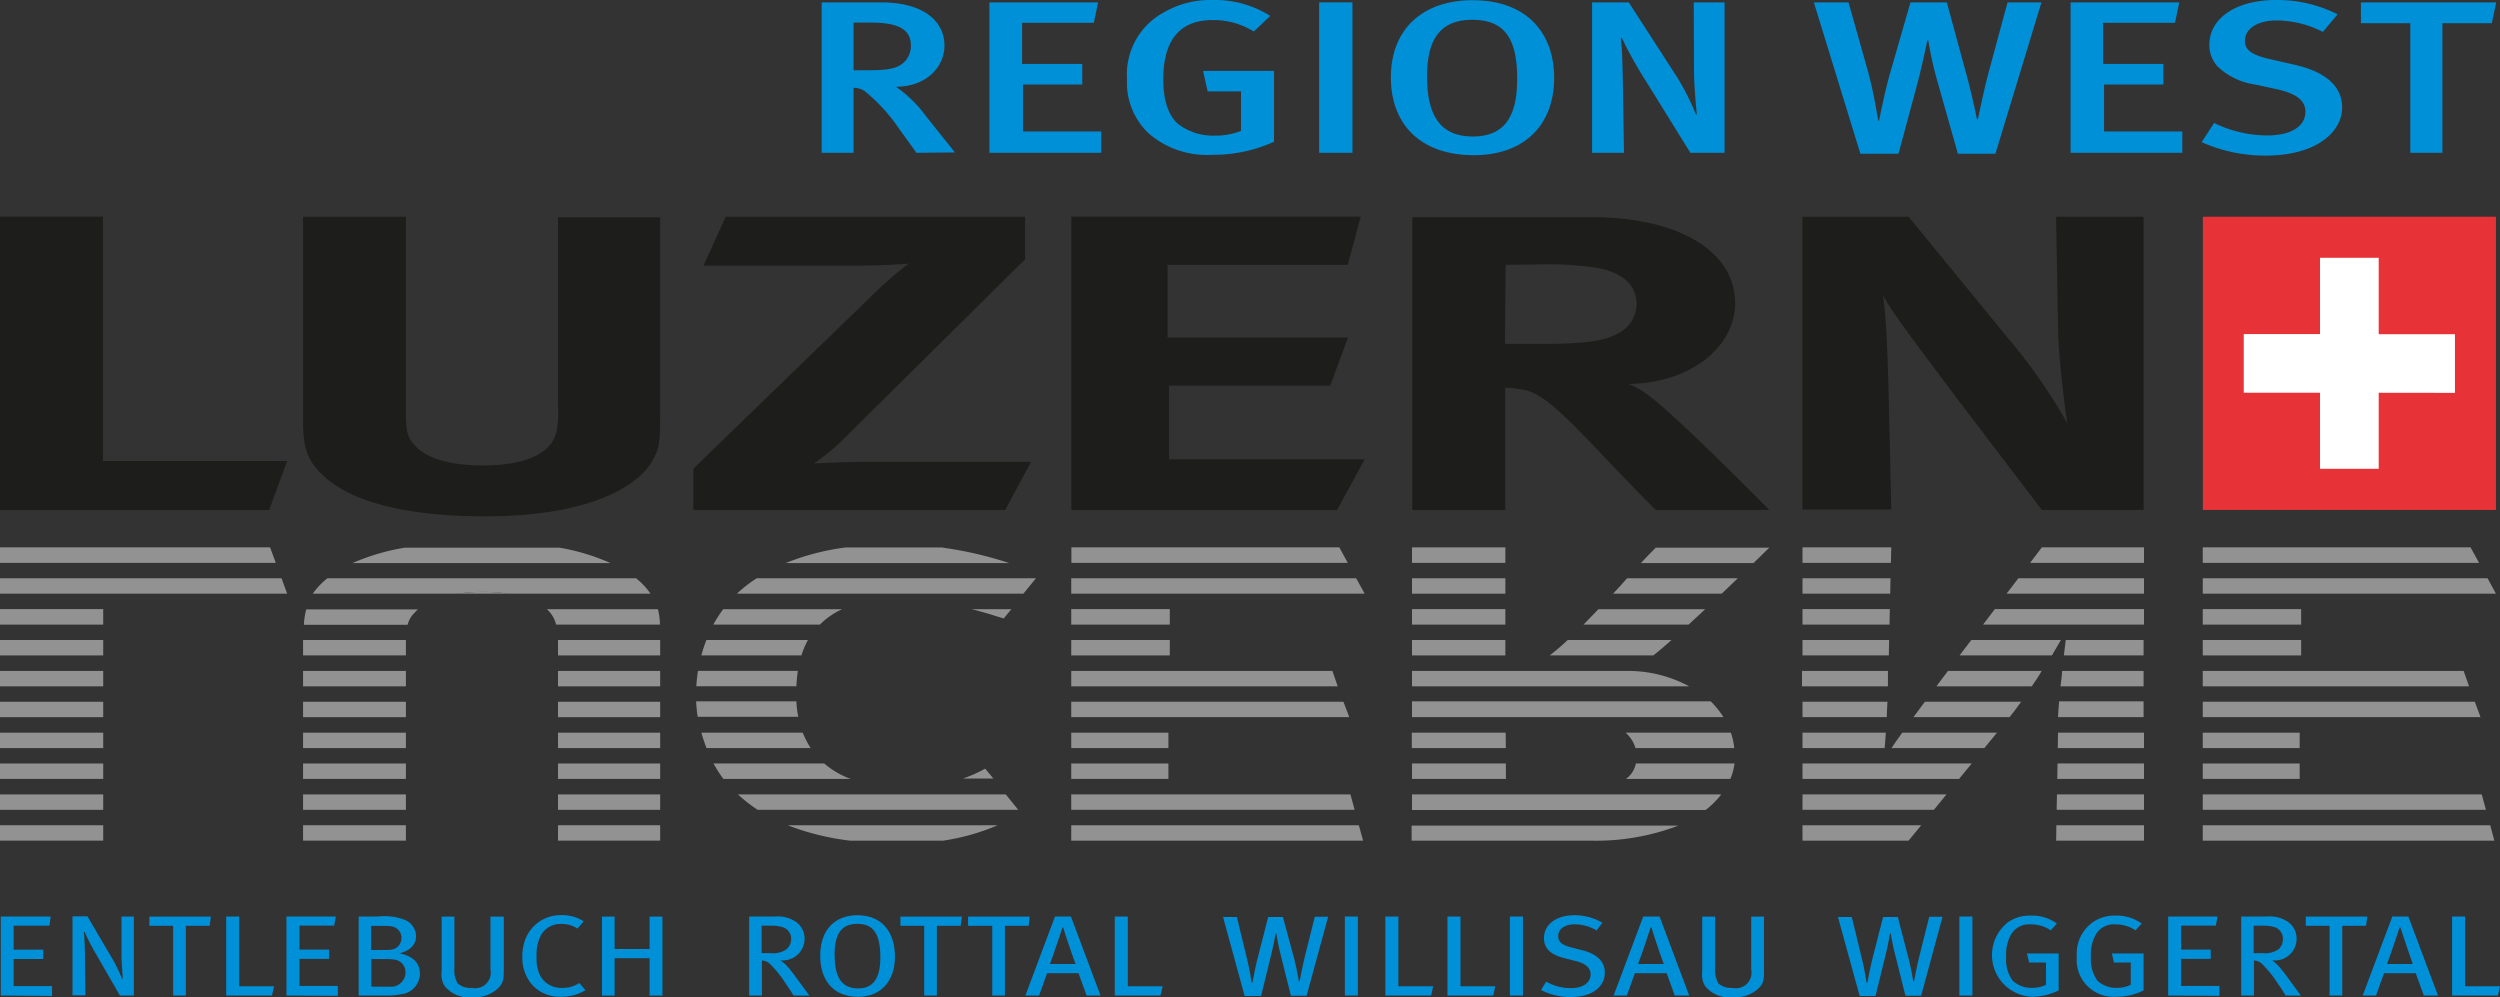 <svg id="Ebene_1" data-name="Ebene 1" xmlns="http://www.w3.org/2000/svg" viewBox="0 0 253.08 100.93"><rect x="0" y="0" width="253.08" height="100.93" fill="#333333" stroke="none"/><defs><style>.cls-1{fill:#0090d7;}.cls-2{fill:#929292;}.cls-3{fill:#1d1d1b;}.cls-4{fill:#fff;}.cls-5{fill:#e73337;}</style></defs><title>Zeichenfläche 2</title><path class="cls-1" d="M.08,100.78v-8H5.13L5,93.71H1.38v2.43h3v.94h-3v2.74H5.27v1Z"/><path class="cls-1" d="M12.14,100.78,9.7,96.54a19.55,19.55,0,0,1-1.13-2.2l-.08,0c.07.68.09,1.48.11,2.22l.05,4.2H7.34v-8H8.85l2.59,4.41a14.46,14.46,0,0,1,.91,1.91l.08,0c0-.23-.13-1.5-.13-2.38l0-3.92h1.25v8Z"/><path class="cls-1" d="M21.22,93.72H18.81v7.06H17.53V93.72H15.12v-.93h6.23Z"/><path class="cls-1" d="M27.53,100.78H22.9v-8h1.32v7.06h3.52Z"/><path class="cls-1" d="M29,100.78v-8h5l-.17.92H30.32v2.43h3v.94h-3v2.74h3.88v1Z"/><path class="cls-1" d="M40.6,100.65a6.78,6.78,0,0,1-1.46.13H36.31v-8h2a5.58,5.58,0,0,1,2.56.3,1.82,1.82,0,0,1,1.25,1.67c0,.84-.55,1.47-1.68,1.76,1.4.27,2.07,1,2.07,2.07A2.12,2.12,0,0,1,40.6,100.65Zm-.82-6.84a3.49,3.49,0,0,0-.94-.08H37.57v2.44H39c.82,0,1.1-.13,1.37-.45a1.21,1.21,0,0,0,.27-.77A1.16,1.16,0,0,0,39.78,93.81Zm.27,3.35a5.51,5.51,0,0,0-1-.07H37.59v2.79h1.83a1.46,1.46,0,0,0,1.63-1.42A1.29,1.29,0,0,0,40.05,97.16Z"/><path class="cls-1" d="M50.47,100a3.42,3.42,0,0,1-2.67.94A3.1,3.1,0,0,1,45,99.8a2.16,2.16,0,0,1-.29-1.43V92.79H46V98a2.61,2.61,0,0,0,.34,1.56,2,2,0,0,0,1.46.45,1.57,1.57,0,0,0,1.85-1.85V92.79H51v5.49C51,99.28,50.88,99.53,50.47,100Z"/><path class="cls-1" d="M56.76,100.9a3.73,3.73,0,0,1-2.88-1.2,4.12,4.12,0,0,1-1-2.85,4.57,4.57,0,0,1,.6-2.38,3.84,3.84,0,0,1,3.34-1.83,4,4,0,0,1,2.27.63l-.63.73a2.86,2.86,0,0,0-1.64-.47,2.26,2.26,0,0,0-2.06,1.15,4.26,4.26,0,0,0-.44,2.15,4,4,0,0,0,.33,1.87,2.39,2.39,0,0,0,2.28,1.3,2.88,2.88,0,0,0,1.71-.49l.63.73A4.69,4.69,0,0,1,56.76,100.9Z"/><path class="cls-1" d="M65.76,100.78V97H62.22v3.79H60.94v-8h1.28v3.28h3.54V92.79h1.3v8Z"/><path class="cls-1" d="M80.33,100.78c-.27-.45-.39-.64-.77-1.18a11,11,0,0,0-1.6-2,1.13,1.13,0,0,0-.83-.36v3.54H75.84v-8h2.59a3.34,3.34,0,0,1,2.2.58A2.1,2.1,0,0,1,81.45,95,2.2,2.2,0,0,1,79,97.21a4.15,4.15,0,0,1,.81.74c.19.22.47.57.78,1l1.35,1.84Zm-1.1-6.92a3.67,3.67,0,0,0-1.13-.15h-1v2.78H78a2.43,2.43,0,0,0,1.6-.38A1.38,1.38,0,0,0,80.09,95,1.22,1.22,0,0,0,79.23,93.86Z"/><path class="cls-1" d="M86.86,100.91c-2.56,0-3.83-1.75-3.83-4.15,0-2.64,1.49-4.11,3.76-4.11,2.73,0,3.81,2,3.81,4.19C90.6,99.28,89.21,100.91,86.86,100.91Zm-.07-7.39c-1.64,0-2.3,1.06-2.3,3.11s.55,3.43,2.37,3.43c1.44,0,2.26-.89,2.26-3.12S88.54,93.52,86.79,93.52Z"/><path class="cls-1" d="M97.25,93.72H94.84v7.06H93.56V93.72H91.15v-.93h6.23Z"/><path class="cls-1" d="M104.14,93.72h-2.41v7.06h-1.28V93.72H98v-.93h6.23Z"/><path class="cls-1" d="M110,100.78l-.82-2.26H106l-.81,2.26H103.8l3-8h1.61l3,8Zm-2.36-6.89h-.08c-.13.45-1.12,3.32-1.28,3.7h2.61C108.72,97.22,107.75,94.36,107.63,93.89Z"/><path class="cls-1" d="M117.48,100.78h-4.63v-8h1.32v7.06h3.53Z"/><path class="cls-1" d="M132.27,100.8h-1.59l-1-4a22.31,22.31,0,0,1-.47-2.3h-.08c-.06.41-.27,1.44-.47,2.26l-1,4.07H126l-2.19-8h1.4l1,4.12c.29,1.16.41,2,.5,2.52h.08c.11-.56.28-1.5.51-2.42l1.08-4.22h1.49L131,97c.23.9.44,2,.48,2.36h.08c.08-.45.34-1.75.54-2.56l1-4h1.35Z"/><path class="cls-1" d="M136.14,100.78v-8h1.32v8Z"/><path class="cls-1" d="M144.87,100.78h-4.63v-8h1.32v7.06h3.53Z"/><path class="cls-1" d="M151.16,100.78h-4.63v-8h1.32v7.06h3.52Z"/><path class="cls-1" d="M152.85,100.78v-8h1.32v8Z"/><path class="cls-1" d="M159,100.93a6.37,6.37,0,0,1-3-.71l.52-.85a5,5,0,0,0,2.5.66c1.21,0,2-.54,2-1.39,0-.65-.49-1.11-1.53-1.36l-1-.25c-1.4-.34-2.19-.92-2.19-2.06,0-1.38,1.24-2.32,3.07-2.32a5.51,5.51,0,0,1,2.84.76l-.58.78a4.38,4.38,0,0,0-2.21-.62c-1,0-1.68.46-1.68,1.2,0,.57.37.9,1.37,1.15l1.09.28c1.24.31,2.26,1,2.26,2.25S161.44,100.93,159,100.93Z"/><path class="cls-1" d="M169.54,100.78l-.82-2.26H165.5l-.81,2.26h-1.34l3-8H168l3,8Zm-2.36-6.89h-.08c-.13.45-1.11,3.32-1.28,3.7h2.61C168.27,97.22,167.3,94.36,167.18,93.89Z"/><path class="cls-1" d="M178.08,100a3.4,3.4,0,0,1-2.66.94,3.1,3.1,0,0,1-2.8-1.11,2.15,2.15,0,0,1-.3-1.43V92.79h1.31V98a2.69,2.69,0,0,0,.33,1.56,2.08,2.08,0,0,0,1.47.45,1.57,1.57,0,0,0,1.85-1.85V92.79h1.29v5.49C178.57,99.28,178.5,99.53,178.08,100Z"/><path class="cls-1" d="M194.48,100.8h-1.59l-1-4a20.39,20.39,0,0,1-.48-2.3h-.08c-.06.41-.27,1.44-.47,2.26l-1,4.07h-1.6l-2.2-8h1.4l1,4.12c.29,1.16.41,2,.5,2.52h.08c.11-.56.29-1.5.51-2.42l1.08-4.22h1.49L193.2,97c.23.9.44,2,.48,2.36h.08c.08-.45.34-1.75.54-2.56l1-4h1.35Z"/><path class="cls-1" d="M198.35,100.78v-8h1.32v8Z"/><path class="cls-1" d="M205.67,100.9a4.22,4.22,0,0,1-2.41-7.53,3.83,3.83,0,0,1,2.33-.68,4.26,4.26,0,0,1,2.63.8l-.62.69a3.49,3.49,0,0,0-2-.6,2.09,2.09,0,0,0-2,1,4,4,0,0,0-.51,2.28,3.61,3.61,0,0,0,.66,2.42,2.76,2.76,0,0,0,2,.72,3.07,3.07,0,0,0,1.37-.31V97.44h-1.71l-.22-.92h3.21v3.74A6.09,6.09,0,0,1,205.67,100.9Z"/><path class="cls-1" d="M214.24,100.9a3.73,3.73,0,0,1-4-4.07,3.91,3.91,0,0,1,1.6-3.46,3.83,3.83,0,0,1,2.33-.68,4.26,4.26,0,0,1,2.63.8l-.62.69a3.49,3.49,0,0,0-2-.6,2.09,2.09,0,0,0-2,1,4,4,0,0,0-.51,2.28,3.67,3.67,0,0,0,.66,2.42,2.76,2.76,0,0,0,2,.72,3.07,3.07,0,0,0,1.37-.31V97.44H214l-.21-.92H217v3.74A6.06,6.06,0,0,1,214.24,100.9Z"/><path class="cls-1" d="M219.49,100.78v-8h5l-.18.92H220.8v2.43h3v.94h-3v2.74h3.88v1Z"/><path class="cls-1" d="M231.37,100.78a12.53,12.53,0,0,0-.76-1.18,11.4,11.4,0,0,0-1.6-2,1.17,1.17,0,0,0-.84-.36v3.54h-1.29v-8h2.6a3.3,3.3,0,0,1,2.19.58,2.07,2.07,0,0,1,.82,1.65A2.2,2.2,0,0,1,230,97.21a4,4,0,0,1,.8.74c.19.22.47.57.78,1s1.16,1.59,1.35,1.84Zm-1.1-6.92a3.62,3.62,0,0,0-1.13-.15h-1v2.78h.9a2.48,2.48,0,0,0,1.61-.38,1.37,1.37,0,0,0,.45-1.08A1.22,1.22,0,0,0,230.27,93.86Z"/><path class="cls-1" d="M239.52,93.72h-2.41v7.06h-1.28V93.72h-2.41v-.93h6.23Z"/><path class="cls-1" d="M245.37,100.78l-.82-2.26h-3.21l-.81,2.26h-1.35l3-8h1.62l3,8ZM243,93.89h-.08c-.14.45-1.12,3.32-1.28,3.7h2.61C244.11,97.22,243.14,94.36,243,93.89Z"/><path class="cls-1" d="M252.86,100.78h-4.63v-8h1.32v7.06h3.53Z"/><path class="cls-1" d="M92.78,15.47l-1.71-2.36a17.74,17.74,0,0,0-3.38-3.76,1.9,1.9,0,0,0-1.28-.46v6.58H83.18V.24h6c4.43,0,6.43,2,6.43,4.36,0,2.18-1.83,4.18-4.92,4.18a12.59,12.59,0,0,1,3.06,3l2.92,3.65ZM86.41,2.29V7.11h1.68c1.72,0,2.63-.18,3.23-.64a2.26,2.26,0,0,0,.89-1.85c0-1.54-1.09-2.33-4-2.33Z"/><path class="cls-1" d="M100.16,15.47V.24h11l-.43,2.07h-7.26V6.47h6.09V8.56h-6v4.75h7.92v2.16Z"/><path class="cls-1" d="M122.76,15.67a9,9,0,0,1-6.47-2.16A7.06,7.06,0,0,1,114.09,8a7.12,7.12,0,0,1,3.72-6.74A9.31,9.31,0,0,1,122.7,0a10.5,10.5,0,0,1,5.89,1.61l-1.66,1.58a7.79,7.79,0,0,0-4.17-1.16c-3.66,0-5,2.46-5,6,0,2.13.52,3.63,1.46,4.49A5.82,5.82,0,0,0,123,13.73a6.94,6.94,0,0,0,2.63-.48v-4h-3.38l-.46-2.07h7.18v7.17A14.81,14.81,0,0,1,122.76,15.67Z"/><path class="cls-1" d="M133.54,15.47V.24h3.37V15.47Z"/><path class="cls-1" d="M140.8,7.85c0-5,3.32-7.83,8.27-7.83,5.57,0,8.26,3.41,8.26,7.86,0,4.75-3,7.83-8.12,7.83C143.58,15.71,140.8,12.37,140.8,7.85ZM153.59,8c0-3.72-1-6-4.55-6-3.32,0-4.58,2.07-4.58,5.72,0,3.92,1.29,6.1,4.66,6.1C152.07,13.8,153.59,12.12,153.59,8Z"/><path class="cls-1" d="M171.12,15.47l-4.43-7.15a41,41,0,0,1-2.52-4.51l-.09.06c.15,1.28.17,2.88.2,4.23l.12,7.37h-3.23V.24h3.71l4.81,7.44a24.87,24.87,0,0,1,2,3.92l.08-.07c-.08-.77-.28-2.95-.28-4.34L171.46.24h3.12V15.47Z"/><path class="cls-1" d="M202,15.56H198.2l-2-7.07a37.7,37.7,0,0,1-1-4.4h-.09s-.51,2.49-1,4.34l-1.92,7.13h-3.86L183.62.24h3.51l2,7.09a48.15,48.15,0,0,1,1,4.88h.09s.57-2.86,1.09-4.71L193.4.24h3.68l2.06,7.57c.49,1.81,1,4.29,1,4.29h.08s.66-3.21,1.14-4.95L203.23.24h3.43Z"/><path class="cls-1" d="M209.61,15.47V.24h11l-.43,2.07H212.9V6.47H219V8.56h-6v4.75h7.92v2.16Z"/><path class="cls-1" d="M229.37,15.75a15.73,15.73,0,0,1-6.49-1.36l1.26-1.94a12.3,12.3,0,0,0,5.35,1.26c2.43,0,3.89-.9,3.89-2.42,0-1.12-.92-1.83-2.95-2.27l-2.11-.46a6.93,6.93,0,0,1-3.83-1.83,3.18,3.18,0,0,1-.83-2.22c0-2.68,2.74-4.51,6.72-4.51a13.56,13.56,0,0,1,6.26,1.45l-1.49,1.78a10.44,10.44,0,0,0-4.66-1.16c-1.94,0-3.23.81-3.23,2.07,0,.94.69,1.43,2.63,1.87l2.34.53c2.86.63,4.87,2,4.87,4.33C237.1,13.4,234.44,15.75,229.37,15.75Z"/><path class="cls-1" d="M252.25,2.35h-5V15.47H244V2.35h-5V.24h13.7Z"/><polygon class="cls-2" points="118.28 74.17 108.46 74.17 108.46 75.73 118.28 75.73 118.28 74.17 118.28 74.17"/><polygon class="cls-2" points="135.42 69.48 134.88 67.92 108.46 67.92 108.46 69.48 135.42 69.48 135.42 69.48"/><polygon class="cls-2" points="108.46 77.29 108.46 78.85 118.28 78.85 118.28 77.29 108.46 77.29 108.46 77.29"/><polygon class="cls-2" points="108.46 85.1 137.99 85.1 137.56 83.54 108.46 83.54 108.46 85.1 108.46 85.1"/><polygon class="cls-2" points="108.46 63.23 118.42 63.23 118.42 61.66 108.46 61.66 108.46 63.23 108.46 63.23"/><polygon class="cls-2" points="136.44 56.98 135.58 55.41 108.46 55.41 108.46 56.98 136.44 56.98 136.44 56.98"/><polygon class="cls-2" points="108.46 71.04 108.46 72.6 136.59 72.6 136 71.04 108.46 71.04 108.46 71.04"/><polygon class="cls-2" points="138.15 60.1 137.29 58.54 108.46 58.54 108.46 60.1 138.15 60.1 138.15 60.1"/><polygon class="cls-2" points="108.46 80.42 108.46 81.98 137.13 81.98 136.71 80.42 108.46 80.42 108.46 80.42"/><polygon class="cls-2" points="108.46 66.35 118.42 66.35 118.42 64.79 108.46 64.79 108.46 66.35 108.46 66.35"/><path class="cls-2" d="M95.44,55.42H85.61A24.47,24.47,0,0,0,79.54,57h22.62a38.12,38.12,0,0,0-6.72-1.56Z"/><path class="cls-2" d="M104.91,58.54H76.6a13.71,13.71,0,0,0-2,1.56h29l1.27-1.56Z"/><path class="cls-2" d="M80.62,71H70.47a13.77,13.77,0,0,0,.16,1.56H80.81A10.18,10.18,0,0,1,80.62,71Z"/><path class="cls-2" d="M81.26,74.17H71c.14.5.31,1,.52,1.56H82.07a9.29,9.29,0,0,1-.81-1.56Z"/><path class="cls-2" d="M83.44,77.29H72.23a13.21,13.21,0,0,0,1,1.56H86.11a8.71,8.71,0,0,1-2.67-1.56Z"/><path class="cls-2" d="M81.79,64.79H71.51A13.58,13.58,0,0,0,71,66.35H81.13a8.38,8.38,0,0,1,.66-1.56Z"/><path class="cls-2" d="M80.77,67.91H70.66c-.09.55-.14,1.08-.17,1.56H80.62a15.34,15.34,0,0,1,.15-1.57Z"/><path class="cls-2" d="M101,83.54H79.74a25.64,25.64,0,0,0,6.31,1.56h9.44A22.56,22.56,0,0,0,101,83.54Z"/><path class="cls-2" d="M101.6,62.62l.78-.95h-4c1.25.32,2.37.67,3.25.95Z"/><path class="cls-2" d="M101.82,80.42H74.7a15.57,15.57,0,0,0,2,1.56h26.38l-1.26-1.56Z"/><path class="cls-2" d="M85.21,61.67h-12a13.34,13.34,0,0,0-1,1.56H83a7.67,7.67,0,0,1,2.25-1.56Z"/><path class="cls-3" d="M182.47,21.94h10.74l9.93,12.13a57.17,57.17,0,0,1,6.14,8.77c-.37-2.31-.84-6.72-.92-8.77l-.22-12.13H217V51.62H206.7l-8.65-11.36c-2.76-3.72-6.49-8.53-7.43-10.36.36,2.43.47,6.56.55,9l.29,12.68h-9V21.94Z"/><polygon class="cls-3" points="108.46 21.93 137.75 21.93 136.43 26.81 118.2 26.81 118.2 34.17 136.46 34.17 134.66 39.04 118.35 39.04 118.35 46.5 138.15 46.5 135.36 51.62 108.46 51.62 108.46 21.93 108.46 21.93"/><polygon class="cls-3" points="0 21.93 10.42 21.93 10.42 46.67 29.07 46.67 27.25 51.62 0 51.62 0 21.93 0 21.93"/><path class="cls-3" d="M30.68,21.94H41.09V41.51c0,2.22.15,2.74.88,3.55,1.16,1.33,3.57,2.06,6.92,2.06,4.44,0,7-1.29,7.46-3.47A11.63,11.63,0,0,0,56.49,41v-19H66.83V42c0,2.82-.07,3.38-.8,4.66-1.31,2.36-6,5.61-16.92,5.61-7.73,0-13.33-1.37-16.25-4-1.67-1.54-2.18-2.74-2.18-5.61V21.94Z"/><path class="cls-3" d="M73.47,21.94h30.3v4.31L85,44.83a21.16,21.16,0,0,1-2.62,2.09s3-.17,5-.17h17l-2.62,4.87H70.19V47.44L88.84,29.37A35.67,35.67,0,0,1,92,26.68s-2.12.21-5.17.21H71.21l2.26-4.95Z"/><path class="cls-3" d="M142.92,51.62h9.46V39.25a12.11,12.11,0,0,1,2.12.26c1.75.51,3.36,1.92,8.38,7.25,2,2.09,2.77,2.9,4.74,4.86h11.49S169.86,42.24,167,40.11a9.26,9.26,0,0,0-2.12-1.24c6.27-.09,10.77-3.75,10.77-8.19,0-5.2-5.64-8.7-14.59-8.7l-18.09,0V51.62Zm13.36-24.86a31.43,31.43,0,0,1,5.76.42c2.4.56,3.64,1.79,3.64,3.63a3.41,3.41,0,0,1-2,3c-1.38.73-3.28,1-7.64,1h-3.69l.07-8Z"/><path class="cls-4" d="M224.17,23.13c0,2.1,0,25.21,0,27.3h27.31c0-2.09,0-25.2,0-27.3Z"/><path class="cls-5" d="M252.67,21.94H223V51.62h29.67V21.94ZM240.8,39.76v7.7h-5.94V39.76h-7.72V33.82h7.72V26.1h5.94v7.73h7.72v5.94Z"/><path class="cls-2" d="M152.39,72.59h0Z"/><path class="cls-2" d="M48.89,59.92a19.37,19.37,0,0,0-2.65.18H51.5a18.66,18.66,0,0,0-2.61-.18Z"/><polygon class="cls-2" points="108.45 74.17 108.45 75.73 108.49 75.73 108.49 74.17 108.45 74.17 108.45 74.17"/><polygon class="cls-2" points="108.45 67.93 108.45 69.47 108.49 69.47 108.49 67.93 108.45 67.93 108.45 67.93"/><polygon class="cls-2" points="108.45 77.29 108.45 78.85 108.49 78.85 108.49 77.29 108.45 77.29 108.45 77.29"/><polygon class="cls-2" points="108.45 83.54 108.45 85.1 108.49 85.1 108.49 83.54 108.45 83.54 108.45 83.54"/><polygon class="cls-2" points="108.45 61.66 108.45 63.23 108.49 63.23 108.49 61.66 108.45 61.66 108.45 61.66"/><polygon class="cls-2" points="108.45 71.04 108.45 72.6 108.49 72.6 108.49 71.04 108.45 71.04 108.45 71.04"/><polygon class="cls-2" points="108.45 58.54 108.45 60.1 108.49 60.1 108.49 58.54 108.45 58.54 108.45 58.54"/><polygon class="cls-2" points="108.45 80.42 108.45 81.98 108.49 81.98 108.49 80.42 108.45 80.42 108.45 80.42"/><polygon class="cls-2" points="108.45 64.79 108.45 66.35 108.49 66.35 108.49 64.79 108.45 64.79 108.45 64.79"/><polygon class="cls-2" points="200.75 63.23 217.04 63.23 217.04 61.66 201.94 61.66 200.75 63.23 200.75 63.23"/><path class="cls-2" d="M208.63,69.48H217V67.92h-8.25c0,.52-.11,1-.16,1.56Z"/><path class="cls-2" d="M208.38,72.6H217V71h-8.55c-.05.59-.09,1.13-.11,1.56Z"/><polygon class="cls-2" points="191.46 55.41 182.47 55.41 182.47 56.98 191.42 56.98 191.46 55.41 191.46 55.41"/><path class="cls-2" d="M209,66.35H217V64.79h-7.88c-.06.48-.12,1-.19,1.56Z"/><polygon class="cls-2" points="182.47 80.42 182.47 81.98 195.77 81.98 197.05 80.42 182.47 80.42 182.47 80.42"/><polygon class="cls-2" points="217.04 55.41 206.7 55.41 205.51 56.98 217.04 56.98 217.04 55.41 217.04 55.41"/><path class="cls-2" d="M191.12,69.48c0-.5,0-1,0-1.38v-.18h-8.7v1.56Z"/><path class="cls-2" d="M191.48,75.73h9.4l1.28-1.56h-9.59c-.41.56-.78,1.09-1.09,1.56Z"/><path class="cls-2" d="M182.47,72.6H191c0-.52.05-1,.07-1.56h-8.6V72.6Z"/><path class="cls-2" d="M196,69.48h9.68c.35-.53.7-1,1-1.56H197.2c-.38.51-.78,1-1.17,1.56Z"/><path class="cls-2" d="M193.7,72.6h9.73c.39-.5.79-1,1.18-1.56h-9.75L193.7,72.6Z"/><polygon class="cls-2" points="182.47 78.85 198.32 78.85 199.6 77.29 182.47 77.29 182.47 78.85 182.47 78.85"/><polygon class="cls-2" points="191.35 60.1 191.38 58.54 182.47 58.54 182.47 60.1 191.35 60.1 191.35 60.1"/><polygon class="cls-2" points="217.04 60.1 217.04 58.54 204.32 58.54 203.13 60.1 217.04 60.1 217.04 60.1"/><polygon class="cls-2" points="191.28 63.23 191.31 61.66 182.47 61.66 182.47 63.23 191.28 63.23 191.28 63.23"/><polygon class="cls-2" points="208.2 81.98 217.04 81.98 217.04 80.42 208.23 80.42 208.2 81.98 208.2 81.98"/><polygon class="cls-2" points="208.26 78.85 217.04 78.85 217.04 77.29 208.29 77.29 208.26 78.85 208.26 78.85"/><polygon class="cls-2" points="208.31 75.73 217.04 75.73 217.04 74.17 208.34 74.17 208.31 75.73 208.31 75.73"/><path class="cls-2" d="M182.47,74.17v1.56h8.32q.06-.75.12-1.56Z"/><polygon class="cls-2" points="208.17 83.54 208.15 85.1 217.04 85.1 217.04 83.54 208.17 83.54 208.17 83.54"/><path class="cls-2" d="M207.72,66.35c.33-.55.64-1.08.91-1.56h-9.07l-1.19,1.56Z"/><polygon class="cls-2" points="182.47 83.54 182.47 85.1 193.21 85.1 194.49 83.54 182.47 83.54 182.47 83.54"/><polygon class="cls-2" points="182.47 66.35 191.21 66.35 191.24 64.79 182.47 64.79 182.47 66.35 182.47 66.35"/><polygon class="cls-2" points="27.34 55.41 0 55.41 0 56.98 27.92 56.98 27.34 55.41 27.34 55.41"/><polygon class="cls-2" points="10.45 71.04 0 71.04 0 72.6 10.45 72.6 10.45 71.04 10.45 71.04"/><polygon class="cls-2" points="10.45 80.42 0 80.42 0 81.98 10.45 81.98 10.45 80.42 10.45 80.42"/><polygon class="cls-2" points="10.45 77.29 0 77.29 0 78.85 10.45 78.85 10.45 77.29 10.45 77.29"/><polygon class="cls-2" points="0 85.1 10.45 85.1 10.45 83.54 0 83.54 0 85.1 0 85.1"/><polygon class="cls-2" points="28.5 58.54 0 58.54 0 60.1 29.07 60.1 28.5 58.54 28.5 58.54"/><polygon class="cls-2" points="10.45 74.17 0 74.17 0 75.73 10.45 75.73 10.45 74.17 10.45 74.17"/><polygon class="cls-2" points="10.45 67.92 0 67.92 0 69.48 10.45 69.48 10.45 67.92 10.45 67.92"/><polygon class="cls-2" points="10.45 64.79 0 64.79 0 66.35 10.45 66.35 10.45 64.79 10.45 64.79"/><polygon class="cls-2" points="10.45 61.66 0 61.66 0 63.23 10.45 63.23 10.45 61.66 10.45 61.66"/><polygon class="cls-2" points="41.09 71.04 30.68 71.04 30.68 72.6 41.09 72.6 41.09 71.04 41.09 71.04"/><polygon class="cls-2" points="41.09 77.29 30.68 77.29 30.68 78.85 41.09 78.85 41.09 77.29 41.09 77.29"/><path class="cls-2" d="M48.89,59.92a18.66,18.66,0,0,1,2.61.18H65.85a6.89,6.89,0,0,0-1.46-1.56H33.14l-.28.23a8,8,0,0,0-1.2,1.33H46.24a19.37,19.37,0,0,1,2.65-.18Z"/><polygon class="cls-2" points="41.09 67.92 30.68 67.92 30.68 69.48 41.09 69.48 41.09 67.92 41.09 67.92"/><polygon class="cls-2" points="66.83 80.42 56.49 80.42 56.49 81.98 66.83 81.98 66.83 80.42 66.83 80.42"/><path class="cls-2" d="M41.09,65.53c0-.27,0-.51,0-.74H30.68v1.56H41.09v-.82Z"/><polygon class="cls-2" points="41.09 74.17 30.68 74.17 30.68 75.73 41.09 75.73 41.09 74.17 41.09 74.17"/><polygon class="cls-2" points="41.09 83.54 30.68 83.54 30.68 85.1 41.09 85.1 41.09 83.54 41.09 83.54"/><polygon class="cls-2" points="56.49 83.54 56.49 85.1 66.83 85.1 66.83 83.54 56.49 83.54 56.49 83.54"/><polygon class="cls-2" points="30.68 80.42 30.68 81.98 41.09 81.98 41.09 80.42 30.68 80.42 30.68 80.42"/><path class="cls-2" d="M61.8,57a21.73,21.73,0,0,0-5.16-1.56H41A21.87,21.87,0,0,0,35.69,57Z"/><polygon class="cls-2" points="56.49 77.29 56.49 78.85 66.83 78.85 66.83 77.29 56.49 77.29 56.49 77.29"/><polygon class="cls-2" points="66.83 74.17 56.49 74.17 56.49 75.73 66.83 75.73 66.83 74.17 66.83 74.17"/><path class="cls-2" d="M42,62a3,3,0,0,1,.31-.31H31a8.14,8.14,0,0,0-.24,1.56H41.26A2.63,2.63,0,0,1,42,62Z"/><path class="cls-2" d="M66.6,61.67H55.36a3.1,3.1,0,0,1,.94,1.56H66.81a6.68,6.68,0,0,0-.21-1.56Z"/><polygon class="cls-2" points="66.83 71.04 56.49 71.04 56.49 72.6 66.83 72.6 66.83 71.04 66.83 71.04"/><polygon class="cls-2" points="66.83 67.92 56.49 67.92 56.49 69.48 66.83 69.48 66.83 67.92 66.83 67.92"/><path class="cls-2" d="M66.83,65.06v-.27H56.49v1.56H66.83V65.06Z"/><polygon class="cls-2" points="142.94 63.23 152.39 63.23 152.39 61.66 142.94 61.66 142.94 63.23 142.94 63.23"/><path class="cls-2" d="M174.23,80.42H142.94V82h29.72a8.59,8.59,0,0,0,1.57-1.56Z"/><polygon class="cls-2" points="142.94 60.1 152.39 60.1 152.39 58.54 142.94 58.54 142.94 60.1 142.94 60.1"/><path class="cls-2" d="M170.94,63.23l1.68-1.56H161.81l-1.51,1.56Z"/><path class="cls-2" d="M163.29,60.1h11l1.63-1.56H164.71c-.43.48-.88,1-1.42,1.56Z"/><path class="cls-2" d="M165.6,77.29a2.51,2.51,0,0,1-1,1.56h10.57a6,6,0,0,0,.42-1.56Z"/><path class="cls-2" d="M152.39,72.6h22.08A9,9,0,0,0,173.18,71H142.94V72.6Z"/><polygon class="cls-2" points="142.94 77.29 142.94 78.85 152.45 78.85 152.44 77.29 142.94 77.29 142.94 77.29"/><polygon class="cls-2" points="142.92 74.17 142.92 75.73 152.44 75.73 152.42 74.17 142.92 74.17 142.92 74.17"/><path class="cls-2" d="M166.11,57h11.4l1.6-1.56H167.62c-.59.58-1.07,1.08-1.51,1.56Z"/><path class="cls-2" d="M142.94,69.48H171a13,13,0,0,0-6-1.56H142.94v1.56Z"/><path class="cls-2" d="M167.37,66.35c.51-.4,1.14-.93,1.84-1.56H158.7a23.32,23.32,0,0,1-1.82,1.56Z"/><polygon class="cls-2" points="152.39 66.35 152.39 64.79 142.94 64.79 142.94 66.35 152.39 66.35 152.39 66.35"/><path class="cls-2" d="M165.56,75.73h10a6.78,6.78,0,0,0-.34-1.56H164.56a3.26,3.26,0,0,1,1,1.56Z"/><path class="cls-2" d="M142.94,85.1l18.07,0a23.34,23.34,0,0,0,8.89-1.52h-27V85.1Z"/><polygon class="cls-2" points="152.39 56.98 152.39 55.41 142.94 55.41 142.94 56.98 152.39 56.98 152.39 56.98"/><path class="cls-2" d="M152.39,67.76v0l.35,0Z"/><path class="cls-2" d="M99.73,77.81a13.38,13.38,0,0,1-2.24,1h3.07l-.83-1Z"/><polygon class="cls-2" points="232.8 74.17 222.99 74.17 222.99 75.73 232.8 75.73 232.8 74.17 232.8 74.17"/><polygon class="cls-2" points="249.95 69.48 249.4 67.92 222.99 67.92 222.99 69.48 249.95 69.48 249.95 69.48"/><polygon class="cls-2" points="222.99 77.29 222.99 78.85 232.8 78.85 232.8 77.29 222.99 77.29 222.99 77.29"/><polygon class="cls-2" points="222.99 85.1 252.51 85.1 252.09 83.54 222.99 83.54 222.99 85.1 222.99 85.1"/><polygon class="cls-2" points="222.99 63.23 232.95 63.23 232.95 61.66 222.99 61.66 222.99 63.23 222.99 63.23"/><polygon class="cls-2" points="250.96 56.98 250.1 55.41 222.99 55.41 222.99 56.98 250.96 56.98 250.96 56.98"/><polygon class="cls-2" points="222.99 71.04 222.99 72.6 251.11 72.6 250.53 71.04 222.99 71.04 222.99 71.04"/><polygon class="cls-2" points="252.67 60.1 251.82 58.54 222.99 58.54 222.99 60.1 252.67 60.1 252.67 60.1"/><polygon class="cls-2" points="222.99 80.42 222.99 81.98 251.66 81.98 251.23 80.42 222.99 80.42 222.99 80.42"/><polygon class="cls-2" points="222.99 66.35 232.95 66.35 232.95 64.79 222.99 64.79 222.99 66.35 222.99 66.35"/></svg>